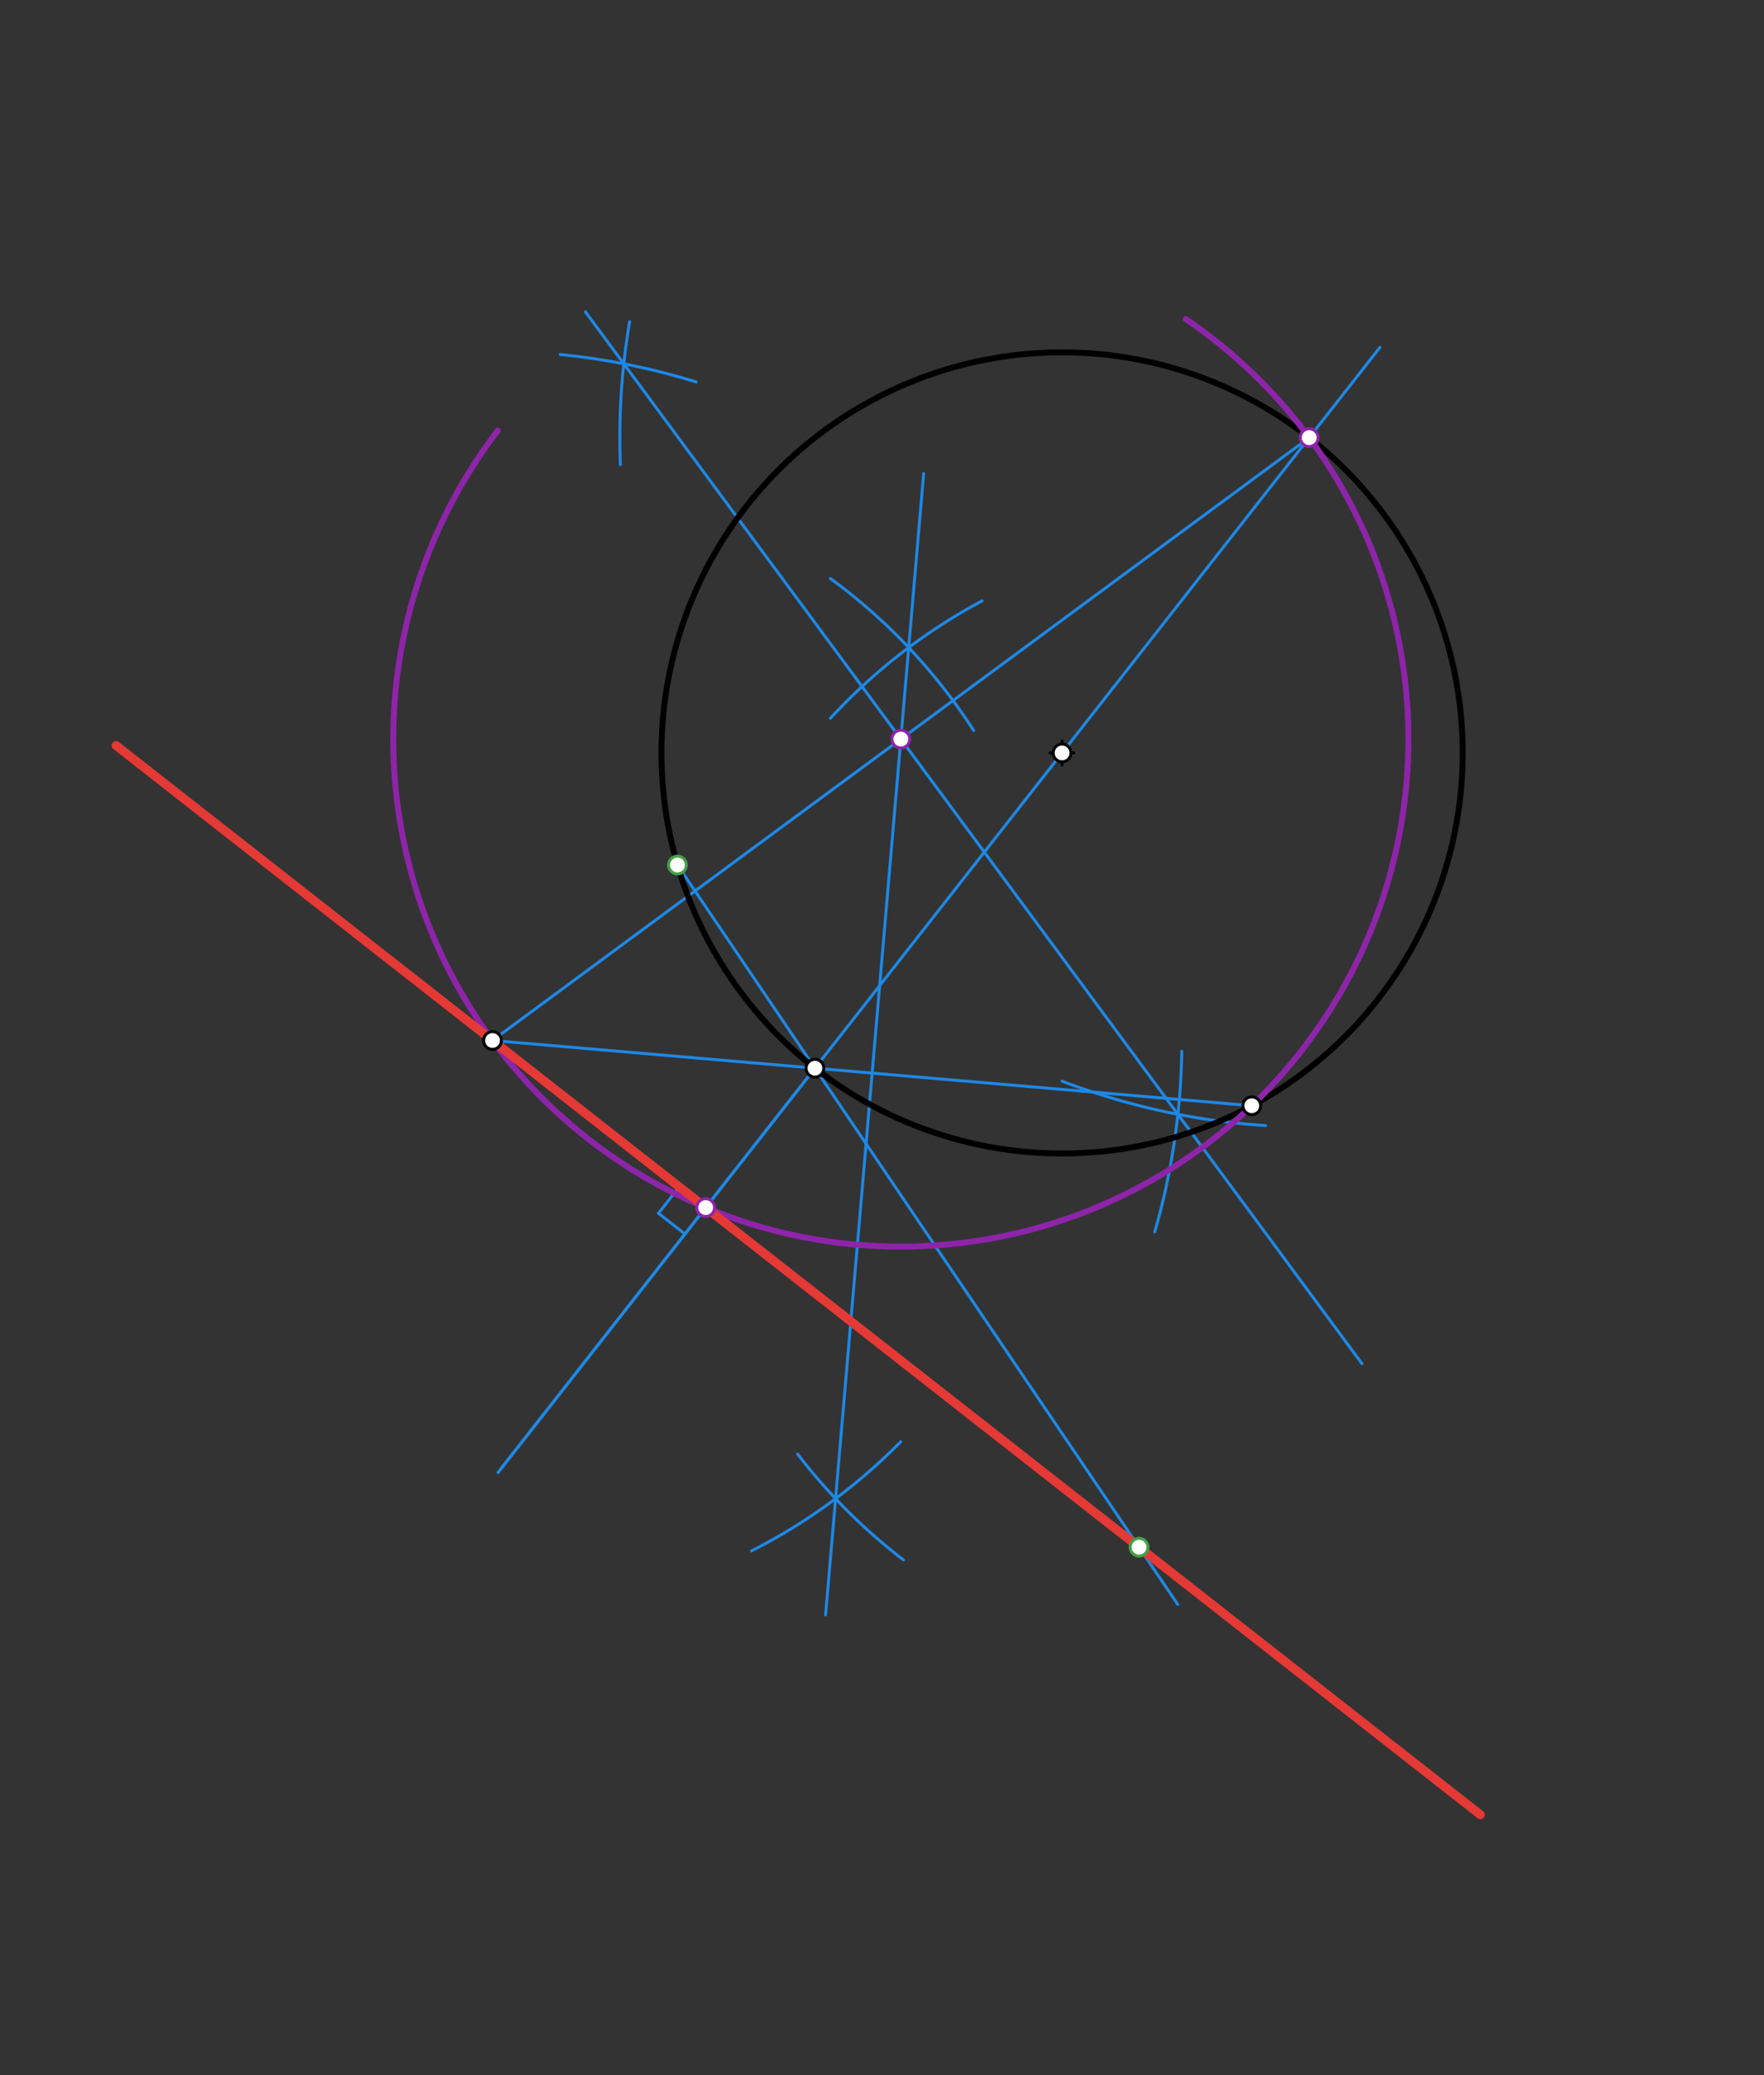 <svg xmlns="http://www.w3.org/2000/svg" class="svg--816" height="100%" preserveAspectRatio="xMidYMid meet" viewBox="0 0 595 700" width="100%"><rect x="0" y="0" width="595" height="700" fill="#333333" stroke="none"/><defs><marker id="marker-arrow" markerHeight="16" markerUnits="userSpaceOnUse" markerWidth="24" orient="auto-start-reverse" refX="24" refY="4" viewBox="0 0 24 8"><path d="M 0 0 L 24 4 L 0 8 z" stroke="inherit"></path></marker></defs><g class="aux-layer--949"><g class="element--733"><line stroke="#1E88E5" stroke-dasharray="none" stroke-linecap="round" stroke-width="1" x1="422.233" x2="166.118" y1="372.995" y2="350.991"></line></g><g class="element--733"><line stroke="#1E88E5" stroke-dasharray="none" stroke-linecap="round" stroke-width="1" x1="358.238" x2="274.88" y1="253.982" y2="360.335"></line></g><g class="element--733"><line stroke="#1E88E5" stroke-dasharray="none" stroke-linecap="round" stroke-width="1" x1="358.237" x2="465.458" y1="253.983" y2="117.184"></line></g><g class="element--733"><line stroke="#1E88E5" stroke-dasharray="none" stroke-linecap="round" stroke-width="1" x1="274.88" x2="167.978" y1="360.335" y2="496.727"></line></g><g class="element--733"><line stroke="#1E88E5" stroke-dasharray="none" stroke-linecap="round" stroke-width="1" x1="441.594" x2="166.117" y1="147.631" y2="350.991"></line></g><g class="element--733"><path d="M 209.249 156.718 A 232.523 232.523 0 0 1 212.377 108.562" fill="none" stroke="#1E88E5" stroke-dasharray="none" stroke-linecap="round" stroke-width="1"></path></g><g class="element--733"><path d="M 188.952 119.592 A 232.523 232.523 0 0 1 234.785 128.839" fill="none" stroke="#1E88E5" stroke-dasharray="none" stroke-linecap="round" stroke-width="1"></path></g><g class="element--733"><line stroke="#1E88E5" stroke-dasharray="none" stroke-linecap="round" stroke-width="1" x1="274.88" x2="169.137" y1="360.335" y2="495.249"></line></g><g class="element--733"><path d="M 389.492 415.57 A 232.523 232.523 0 0 0 398.612 354.605" fill="none" stroke="#1E88E5" stroke-dasharray="none" stroke-linecap="round" stroke-width="1"></path></g><g class="element--733"><path d="M 358.261 364.708 A 232.523 232.523 0 0 0 426.845 379.685" fill="none" stroke="#1E88E5" stroke-dasharray="none" stroke-linecap="round" stroke-width="1"></path></g><g class="element--733"><line stroke="#1E88E5" stroke-dasharray="none" stroke-linecap="round" stroke-width="1" x1="210.409" x2="459.389" y1="122.725" y2="460.001"></line></g><g class="element--733"><line stroke="#1E88E5" stroke-dasharray="none" stroke-linecap="round" stroke-width="1" x1="210.409" x2="197.448" y1="122.725" y2="105.168"></line></g><g class="element--733"><path d="M 331.224 202.713 A 193.076 193.076 0 0 0 280.12 242.294" fill="none" stroke="#1E88E5" stroke-dasharray="none" stroke-linecap="round" stroke-width="1"></path></g><g class="element--733"><path d="M 280.105 195.154 A 193.076 193.076 0 0 1 328.428 246.428" fill="none" stroke="#1E88E5" stroke-dasharray="none" stroke-linecap="round" stroke-width="1"></path></g><g class="element--733"><path d="M 253.474 523.174 A 193.076 193.076 0 0 0 303.806 486.342" fill="none" stroke="#1E88E5" stroke-dasharray="none" stroke-linecap="round" stroke-width="1"></path></g><g class="element--733"><path d="M 269.022 490.491 A 193.076 193.076 0 0 0 304.758 526.221" fill="none" stroke="#1E88E5" stroke-dasharray="none" stroke-linecap="round" stroke-width="1"></path></g><g class="element--733"><line stroke="#1E88E5" stroke-dasharray="none" stroke-linecap="round" stroke-width="1" x1="306.509" x2="278.475" y1="218.445" y2="544.744"></line></g><g class="element--733"><line stroke="#1E88E5" stroke-dasharray="none" stroke-linecap="round" stroke-width="1" x1="306.509" x2="311.552" y1="218.445" y2="159.751"></line></g><g class="element--733"><line stroke="#1E88E5" stroke-dasharray="none" stroke-linecap="round" stroke-width="1" x1="231.032" x2="222.108" y1="416.279" y2="409.284"></line></g><g class="element--733"><line stroke="#1E88E5" stroke-dasharray="none" stroke-linecap="round" stroke-width="1" x1="229.103" x2="222.108" y1="400.36" y2="409.284"></line></g><g class="element--733"><line stroke="#1E88E5" stroke-dasharray="none" stroke-linecap="round" stroke-width="1" x1="228.508" x2="274.88" y1="291.793" y2="360.335"></line></g><g class="element--733"><line stroke="#1E88E5" stroke-dasharray="none" stroke-linecap="round" stroke-width="1" x1="274.88" x2="397.262" y1="360.335" y2="541.228"></line></g></g><g class="main-layer--75a"><g class="element--733"><g class="center--a87"><line x1="354.238" y1="253.982" x2="362.238" y2="253.982" stroke="#000000" stroke-width="1" stroke-linecap="round"></line><line x1="358.238" y1="249.982" x2="358.238" y2="257.982" stroke="#000000" stroke-width="1" stroke-linecap="round"></line><circle class="hit--87b" cx="358.238" cy="253.982" r="4" stroke="none" fill="transparent"></circle></g><circle cx="358.238" cy="253.982" fill="none" r="135.128" stroke="#000000" stroke-dasharray="none" stroke-width="2"></circle></g><g class="element--733"><path d="M 167.885 145.281 A 171.204 171.204 0 1 0 399.973 107.635" fill="none" stroke="#8E24AA" stroke-dasharray="none" stroke-linecap="round" stroke-width="2"></path></g><g class="element--733"><line stroke="#E53935" stroke-dasharray="none" stroke-linecap="round" stroke-width="3" x1="238.027" x2="166.116" y1="407.354" y2="350.992"></line></g><g class="element--733"><line stroke="#E53935" stroke-dasharray="none" stroke-linecap="round" stroke-width="3" x1="166.119" x2="39.148" y1="350.994" y2="251.476"></line></g><g class="element--733"><line stroke="#E53935" stroke-dasharray="none" stroke-linecap="round" stroke-width="3" x1="238.027" x2="499.337" y1="407.354" y2="612.165"></line></g><g class="element--733"><circle cx="274.88" cy="360.335" r="3" stroke="#000000" stroke-width="1" fill="#ffffff"></circle>}</g><g class="element--733"><circle cx="422.233" cy="372.995" r="3" stroke="#000000" stroke-width="1" fill="#ffffff"></circle>}</g><g class="element--733"><circle cx="166.118" cy="350.991" r="3" stroke="#000000" stroke-width="1" fill="#ffffff"></circle>}</g><g class="element--733"><circle cx="358.238" cy="253.982" r="3" stroke="#000000" stroke-width="1" fill="#ffffff"></circle>}</g><g class="element--733"><circle cx="441.595" cy="147.629" r="3" stroke="#8E24AA" stroke-width="1" fill="#ffffff"></circle>}</g><g class="element--733"><circle cx="303.857" cy="249.313" r="3" stroke="#8E24AA" stroke-width="1" fill="#ffffff"></circle>}</g><g class="element--733"><circle cx="238.027" cy="407.354" r="3" stroke="#8E24AA" stroke-width="1" fill="#ffffff"></circle>}</g><g class="element--733"><circle cx="228.508" cy="291.793" r="3" stroke="#43A047" stroke-width="1" fill="#ffffff"></circle>}</g><g class="element--733"><circle cx="384.202" cy="521.924" r="3" stroke="#43A047" stroke-width="1" fill="#ffffff"></circle>}</g></g><g class="snaps-layer--ac6"></g><g class="temp-layer--52d"></g></svg>
